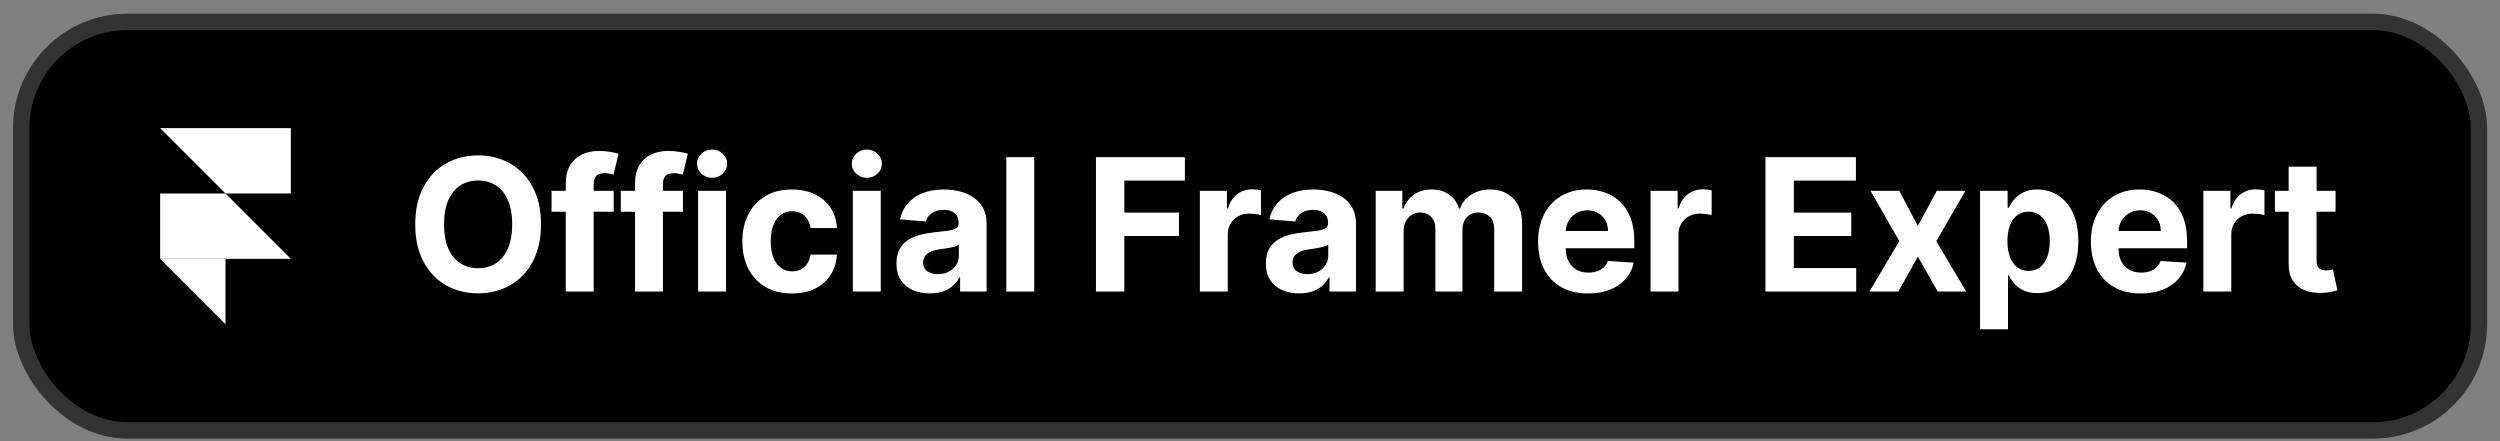 <svg width="153" height="27" viewBox="0 0 153 27" fill="none" xmlns="http://www.w3.org/2000/svg">
<rect x="0" y="0" width="153" height="27" fill="#808080" stroke="none"/>
<g clip-path="url(#clip0_458_28)">
<g clip-path="url(#clip1_458_28)">
<rect x="0.8" y="0.84" width="151.41" height="26" rx="7" fill="black"/>
<g clip-path="url(#clip2_458_28)">
<g clip-path="url(#clip3_458_28)">
<path d="M17.8 7.84V11.84H13.8L9.8 7.84H17.8Z" fill="white"/>
<path d="M9.8 11.84H13.8L17.8 15.84H9.8V11.84Z" fill="white"/>
<path d="M9.8 15.84H13.8V19.84L9.8 15.84Z" fill="white"/>
</g>
</g>
<path d="M33.109 13.731C33.109 14.627 32.939 15.389 32.599 16.018C32.262 16.647 31.802 17.127 31.219 17.459C30.639 17.788 29.986 17.952 29.261 17.952C28.53 17.952 27.875 17.787 27.294 17.455C26.714 17.123 26.255 16.643 25.918 16.014C25.581 15.386 25.413 14.624 25.413 13.731C25.413 12.835 25.581 12.072 25.918 11.444C26.255 10.815 26.714 10.336 27.294 10.007C27.875 9.675 28.53 9.509 29.261 9.509C29.986 9.509 30.639 9.675 31.219 10.007C31.802 10.336 32.262 10.815 32.599 11.444C32.939 12.072 33.109 12.835 33.109 13.731ZM31.347 13.731C31.347 13.15 31.261 12.661 31.087 12.262C30.915 11.864 30.673 11.561 30.36 11.355C30.047 11.149 29.681 11.046 29.261 11.046C28.841 11.046 28.474 11.149 28.161 11.355C27.848 11.561 27.605 11.864 27.431 12.262C27.26 12.661 27.174 13.15 27.174 13.731C27.174 14.311 27.26 14.801 27.431 15.2C27.605 15.598 27.848 15.9 28.161 16.106C28.474 16.312 28.841 16.415 29.261 16.415C29.681 16.415 30.047 16.312 30.36 16.106C30.673 15.9 30.915 15.598 31.087 15.2C31.261 14.801 31.347 14.311 31.347 13.731ZM37.559 11.676V12.96H33.755V11.676H37.559ZM34.625 17.84V11.231C34.625 10.784 34.712 10.414 34.886 10.119C35.063 9.825 35.303 9.604 35.608 9.457C35.913 9.31 36.26 9.237 36.648 9.237C36.91 9.237 37.149 9.257 37.366 9.297C37.585 9.337 37.748 9.373 37.855 9.405L37.551 10.689C37.484 10.668 37.401 10.648 37.302 10.629C37.206 10.61 37.106 10.601 37.005 10.601C36.753 10.601 36.578 10.66 36.479 10.777C36.38 10.893 36.331 11.054 36.331 11.263V17.84H34.625ZM41.797 11.676V12.96H37.993V11.676H41.797ZM38.864 17.84V11.231C38.864 10.784 38.951 10.414 39.125 10.119C39.301 9.825 39.542 9.604 39.847 9.457C40.152 9.31 40.499 9.237 40.887 9.237C41.149 9.237 41.388 9.257 41.605 9.297C41.824 9.337 41.987 9.373 42.094 9.405L41.789 10.689C41.723 10.668 41.64 10.648 41.541 10.629C41.444 10.61 41.345 10.601 41.244 10.601C40.992 10.601 40.817 10.66 40.718 10.777C40.619 10.893 40.57 11.054 40.57 11.263V17.84H38.864ZM42.722 17.84V11.676H44.431V17.84H42.722ZM43.581 10.882C43.326 10.882 43.108 10.797 42.926 10.629C42.747 10.458 42.658 10.253 42.658 10.015C42.658 9.78 42.747 9.578 42.926 9.409C43.108 9.238 43.326 9.152 43.581 9.152C43.835 9.152 44.051 9.238 44.231 9.409C44.413 9.578 44.504 9.78 44.504 10.015C44.504 10.253 44.413 10.458 44.231 10.629C44.051 10.797 43.835 10.882 43.581 10.882ZM48.465 17.96C47.834 17.96 47.291 17.827 46.836 17.559C46.384 17.289 46.036 16.914 45.793 16.436C45.552 15.957 45.432 15.405 45.432 14.782C45.432 14.151 45.553 13.597 45.797 13.121C46.043 12.642 46.392 12.269 46.844 12.001C47.296 11.731 47.834 11.596 48.458 11.596C48.995 11.596 49.466 11.694 49.87 11.889C50.274 12.084 50.594 12.358 50.829 12.712C51.064 13.065 51.194 13.479 51.218 13.956H49.605C49.56 13.648 49.439 13.4 49.244 13.213C49.051 13.023 48.798 12.928 48.486 12.928C48.221 12.928 47.989 13.001 47.791 13.145C47.596 13.287 47.444 13.494 47.334 13.767C47.224 14.04 47.169 14.37 47.169 14.758C47.169 15.151 47.223 15.486 47.33 15.761C47.44 16.037 47.593 16.247 47.791 16.391C47.989 16.536 48.221 16.608 48.486 16.608C48.681 16.608 48.856 16.568 49.011 16.488C49.169 16.407 49.299 16.291 49.401 16.139C49.505 15.983 49.573 15.797 49.605 15.581H51.218C51.191 16.052 51.063 16.466 50.833 16.825C50.606 17.18 50.291 17.459 49.89 17.659C49.489 17.86 49.014 17.96 48.465 17.96ZM52.193 17.84V11.676H53.902V17.84H52.193ZM53.051 10.882C52.797 10.882 52.579 10.797 52.397 10.629C52.218 10.458 52.129 10.253 52.129 10.015C52.129 9.78 52.218 9.578 52.397 9.409C52.579 9.238 52.797 9.152 53.051 9.152C53.306 9.152 53.522 9.238 53.702 9.409C53.883 9.578 53.974 9.78 53.974 10.015C53.974 10.253 53.883 10.458 53.702 10.629C53.522 10.797 53.306 10.882 53.051 10.882ZM56.909 17.956C56.516 17.956 56.165 17.888 55.858 17.752C55.55 17.613 55.307 17.408 55.127 17.138C54.951 16.865 54.863 16.525 54.863 16.119C54.863 15.776 54.925 15.489 55.051 15.256C55.177 15.023 55.348 14.836 55.565 14.694C55.782 14.552 56.028 14.445 56.303 14.373C56.581 14.301 56.873 14.25 57.178 14.22C57.536 14.183 57.825 14.148 58.045 14.116C58.264 14.081 58.423 14.03 58.522 13.964C58.621 13.897 58.671 13.798 58.671 13.667V13.643C58.671 13.389 58.59 13.192 58.43 13.053C58.272 12.914 58.047 12.844 57.756 12.844C57.448 12.844 57.203 12.912 57.022 13.049C56.84 13.182 56.719 13.351 56.66 13.554L55.079 13.426C55.16 13.051 55.317 12.728 55.553 12.455C55.788 12.179 56.092 11.968 56.464 11.821C56.838 11.671 57.272 11.596 57.764 11.596C58.106 11.596 58.434 11.636 58.747 11.716C59.063 11.797 59.342 11.921 59.586 12.09C59.832 12.258 60.026 12.475 60.167 12.74C60.309 13.002 60.38 13.316 60.38 13.683V17.84H58.759V16.985H58.711C58.612 17.178 58.48 17.348 58.314 17.495C58.148 17.639 57.949 17.753 57.716 17.836C57.483 17.916 57.214 17.956 56.909 17.956ZM57.399 16.777C57.65 16.777 57.872 16.727 58.065 16.628C58.257 16.526 58.409 16.39 58.518 16.219C58.628 16.048 58.683 15.854 58.683 15.637V14.983C58.629 15.018 58.556 15.05 58.462 15.079C58.371 15.106 58.268 15.131 58.153 15.155C58.038 15.177 57.923 15.197 57.808 15.216C57.693 15.232 57.589 15.246 57.495 15.26C57.294 15.289 57.119 15.336 56.969 15.4C56.819 15.464 56.703 15.551 56.62 15.661C56.537 15.768 56.496 15.902 56.496 16.062C56.496 16.295 56.58 16.473 56.749 16.596C56.92 16.716 57.136 16.777 57.399 16.777ZM63.296 9.622V17.84H61.586V9.622H63.296ZM67.073 17.84V9.622H72.514V11.054H68.81V13.013H72.153V14.445H68.81V17.84H67.073ZM73.431 17.84V11.676H75.089V12.752H75.153C75.265 12.369 75.454 12.08 75.719 11.885C75.983 11.687 76.288 11.588 76.633 11.588C76.719 11.588 76.811 11.593 76.91 11.604C77.009 11.615 77.096 11.63 77.171 11.648V13.165C77.091 13.141 76.98 13.12 76.838 13.101C76.696 13.082 76.567 13.073 76.449 13.073C76.198 13.073 75.973 13.128 75.775 13.237C75.579 13.344 75.424 13.494 75.309 13.687C75.197 13.879 75.141 14.101 75.141 14.353V17.84H73.431ZM79.516 17.956C79.123 17.956 78.772 17.888 78.465 17.752C78.157 17.613 77.914 17.408 77.734 17.138C77.558 16.865 77.47 16.525 77.47 16.119C77.47 15.776 77.532 15.489 77.658 15.256C77.784 15.023 77.955 14.836 78.172 14.694C78.388 14.552 78.635 14.445 78.91 14.373C79.188 14.301 79.48 14.25 79.785 14.22C80.143 14.183 80.432 14.148 80.652 14.116C80.871 14.081 81.03 14.03 81.129 13.964C81.228 13.897 81.278 13.798 81.278 13.667V13.643C81.278 13.389 81.197 13.192 81.037 13.053C80.879 12.914 80.654 12.844 80.363 12.844C80.055 12.844 79.81 12.912 79.628 13.049C79.447 13.182 79.326 13.351 79.267 13.554L77.686 13.426C77.766 13.051 77.924 12.728 78.16 12.455C78.395 12.179 78.699 11.968 79.071 11.821C79.445 11.671 79.879 11.596 80.371 11.596C80.713 11.596 81.041 11.636 81.354 11.716C81.67 11.797 81.949 11.921 82.193 12.09C82.439 12.258 82.633 12.475 82.775 12.74C82.916 13.002 82.987 13.316 82.987 13.683V17.84H81.366V16.985H81.318C81.219 17.178 81.086 17.348 80.921 17.495C80.755 17.639 80.555 17.753 80.323 17.836C80.09 17.916 79.821 17.956 79.516 17.956ZM80.006 16.777C80.257 16.777 80.479 16.727 80.672 16.628C80.864 16.526 81.016 16.39 81.125 16.219C81.235 16.048 81.29 15.854 81.29 15.637V14.983C81.236 15.018 81.163 15.05 81.069 15.079C80.978 15.106 80.875 15.131 80.76 15.155C80.645 15.177 80.53 15.197 80.415 15.216C80.3 15.232 80.196 15.246 80.102 15.26C79.901 15.289 79.726 15.336 79.576 15.4C79.427 15.464 79.31 15.551 79.227 15.661C79.144 15.768 79.103 15.902 79.103 16.062C79.103 16.295 79.187 16.473 79.356 16.596C79.527 16.716 79.743 16.777 80.006 16.777ZM84.193 17.84V11.676H85.823V12.764H85.895C86.023 12.403 86.237 12.118 86.537 11.909C86.836 11.7 87.195 11.596 87.612 11.596C88.035 11.596 88.395 11.702 88.692 11.913C88.989 12.122 89.187 12.405 89.286 12.764H89.35C89.475 12.411 89.703 12.128 90.032 11.917C90.364 11.703 90.756 11.596 91.208 11.596C91.783 11.596 92.25 11.779 92.608 12.146C92.969 12.51 93.15 13.026 93.15 13.695V17.84H91.445V14.032C91.445 13.689 91.353 13.433 91.172 13.261C90.99 13.09 90.762 13.005 90.489 13.005C90.179 13.005 89.937 13.104 89.763 13.302C89.589 13.497 89.502 13.755 89.502 14.076V17.84H87.845V13.996C87.845 13.693 87.758 13.453 87.584 13.273C87.413 13.094 87.187 13.005 86.906 13.005C86.716 13.005 86.545 13.053 86.392 13.149C86.243 13.243 86.124 13.375 86.035 13.546C85.947 13.715 85.903 13.913 85.903 14.14V17.84H84.193ZM97.189 17.96C96.555 17.96 96.009 17.832 95.552 17.575C95.097 17.316 94.747 16.949 94.501 16.476C94.254 15.999 94.131 15.436 94.131 14.786C94.131 14.152 94.254 13.596 94.501 13.117C94.747 12.638 95.093 12.265 95.54 11.997C95.989 11.73 96.516 11.596 97.121 11.596C97.528 11.596 97.906 11.662 98.257 11.793C98.61 11.921 98.917 12.115 99.18 12.375C99.444 12.634 99.65 12.96 99.797 13.354C99.945 13.744 100.018 14.202 100.018 14.726V15.195H94.814V14.136H98.409C98.409 13.89 98.356 13.672 98.249 13.482C98.141 13.292 97.993 13.144 97.803 13.037C97.616 12.927 97.398 12.872 97.149 12.872C96.889 12.872 96.659 12.932 96.459 13.053C96.261 13.17 96.106 13.33 95.993 13.53C95.881 13.728 95.823 13.949 95.821 14.192V15.2C95.821 15.505 95.877 15.768 95.989 15.99C96.104 16.212 96.266 16.383 96.475 16.504C96.683 16.624 96.931 16.684 97.217 16.684C97.407 16.684 97.581 16.657 97.739 16.604C97.897 16.55 98.032 16.47 98.144 16.363C98.257 16.256 98.342 16.125 98.401 15.97L99.982 16.074C99.902 16.454 99.737 16.786 99.489 17.07C99.242 17.35 98.924 17.57 98.533 17.728C98.145 17.883 97.697 17.96 97.189 17.96ZM101.014 17.84V11.676H102.671V12.752H102.735C102.848 12.369 103.036 12.08 103.301 11.885C103.566 11.687 103.871 11.588 104.216 11.588C104.302 11.588 104.394 11.593 104.493 11.604C104.592 11.615 104.679 11.63 104.754 11.648V13.165C104.673 13.141 104.562 13.12 104.421 13.101C104.279 13.082 104.149 13.073 104.031 13.073C103.78 13.073 103.555 13.128 103.357 13.237C103.162 13.344 103.007 13.494 102.892 13.687C102.779 13.879 102.723 14.101 102.723 14.353V17.84H101.014ZM108.045 17.84V9.622H113.583V11.054H109.782V13.013H113.298V14.445H109.782V16.407H113.599V17.84H108.045ZM116.24 11.676L117.372 13.831L118.532 11.676H120.285L118.5 14.758L120.333 17.84H118.588L117.372 15.709L116.176 17.84H114.411L116.24 14.758L114.475 11.676H116.24ZM121.18 20.151V11.676H122.866V12.712H122.942C123.017 12.546 123.125 12.377 123.267 12.206C123.412 12.032 123.599 11.888 123.829 11.773C124.062 11.655 124.351 11.596 124.696 11.596C125.145 11.596 125.56 11.714 125.94 11.949C126.32 12.182 126.623 12.534 126.851 13.005C127.078 13.473 127.192 14.06 127.192 14.766C127.192 15.454 127.081 16.034 126.859 16.508C126.639 16.979 126.34 17.336 125.96 17.579C125.583 17.82 125.16 17.94 124.692 17.94C124.36 17.94 124.078 17.885 123.845 17.776C123.615 17.666 123.426 17.528 123.279 17.362C123.132 17.194 123.02 17.024 122.942 16.853H122.89V20.151H121.18ZM122.854 14.758C122.854 15.125 122.905 15.444 123.006 15.717C123.108 15.99 123.255 16.203 123.448 16.355C123.64 16.505 123.874 16.58 124.15 16.58C124.428 16.58 124.664 16.504 124.856 16.351C125.049 16.196 125.195 15.982 125.294 15.709C125.395 15.434 125.446 15.117 125.446 14.758C125.446 14.402 125.397 14.089 125.298 13.819C125.199 13.549 125.053 13.338 124.86 13.185C124.668 13.033 124.431 12.956 124.15 12.956C123.872 12.956 123.636 13.03 123.444 13.177C123.254 13.324 123.108 13.533 123.006 13.803C122.905 14.073 122.854 14.392 122.854 14.758ZM131.02 17.96C130.386 17.96 129.84 17.832 129.383 17.575C128.928 17.316 128.578 16.949 128.332 16.476C128.086 15.999 127.962 15.436 127.962 14.786C127.962 14.152 128.086 13.596 128.332 13.117C128.578 12.638 128.924 12.265 129.371 11.997C129.82 11.73 130.347 11.596 130.952 11.596C131.359 11.596 131.737 11.662 132.088 11.793C132.441 11.921 132.748 12.115 133.011 12.375C133.275 12.634 133.481 12.96 133.629 13.354C133.776 13.744 133.849 14.202 133.849 14.726V15.195H128.645V14.136H132.24C132.24 13.89 132.187 13.672 132.08 13.482C131.973 13.292 131.824 13.144 131.634 13.037C131.447 12.927 131.229 12.872 130.98 12.872C130.721 12.872 130.491 12.932 130.29 13.053C130.092 13.17 129.937 13.33 129.824 13.53C129.712 13.728 129.655 13.949 129.652 14.192V15.2C129.652 15.505 129.708 15.768 129.82 15.99C129.935 16.212 130.097 16.383 130.306 16.504C130.515 16.624 130.762 16.684 131.048 16.684C131.238 16.684 131.412 16.657 131.57 16.604C131.728 16.55 131.863 16.47 131.975 16.363C132.088 16.256 132.173 16.125 132.232 15.97L133.813 16.074C133.733 16.454 133.568 16.786 133.32 17.07C133.073 17.35 132.755 17.57 132.365 17.728C131.977 17.883 131.529 17.96 131.02 17.96ZM134.845 17.84V11.676H136.502V12.752H136.566C136.679 12.369 136.867 12.08 137.132 11.885C137.397 11.687 137.702 11.588 138.047 11.588C138.133 11.588 138.225 11.593 138.324 11.604C138.423 11.615 138.51 11.63 138.585 11.648V13.165C138.504 13.141 138.393 13.12 138.252 13.101C138.11 13.082 137.98 13.073 137.862 13.073C137.611 13.073 137.386 13.128 137.188 13.237C136.993 13.344 136.838 13.494 136.723 13.687C136.61 13.879 136.554 14.101 136.554 14.353V17.84H134.845ZM142.936 11.676V12.96H139.224V11.676H142.936ZM140.067 10.2H141.776V15.946C141.776 16.104 141.8 16.227 141.848 16.315C141.897 16.401 141.964 16.461 142.049 16.496C142.137 16.53 142.239 16.548 142.354 16.548C142.434 16.548 142.515 16.541 142.595 16.528C142.675 16.512 142.737 16.5 142.779 16.492L143.048 17.764C142.963 17.791 142.842 17.821 142.687 17.856C142.532 17.893 142.343 17.916 142.121 17.924C141.709 17.94 141.348 17.885 141.038 17.76C140.73 17.634 140.491 17.439 140.32 17.174C140.148 16.909 140.064 16.575 140.067 16.171V10.2Z" fill="white"/>
<rect x="1.3" y="1.34" width="150.41" height="25" rx="6.5" stroke="white" stroke-opacity="0.2"/>
</g>
</g>
<defs>
<clipPath id="clip0_458_28">
<rect width="151.41" height="26" fill="white" transform="translate(0.8 0.84)"/>
</clipPath>
<clipPath id="clip1_458_28">
<rect x="0.8" y="0.84" width="151.41" height="26" rx="7" fill="white"/>
</clipPath>
<clipPath id="clip2_458_28">
<rect width="8" height="12" fill="white" transform="translate(9.8 7.84)"/>
</clipPath>
<clipPath id="clip3_458_28">
<rect width="8" height="12" fill="white" transform="translate(9.8 7.84)"/>
</clipPath>
</defs>
</svg>
